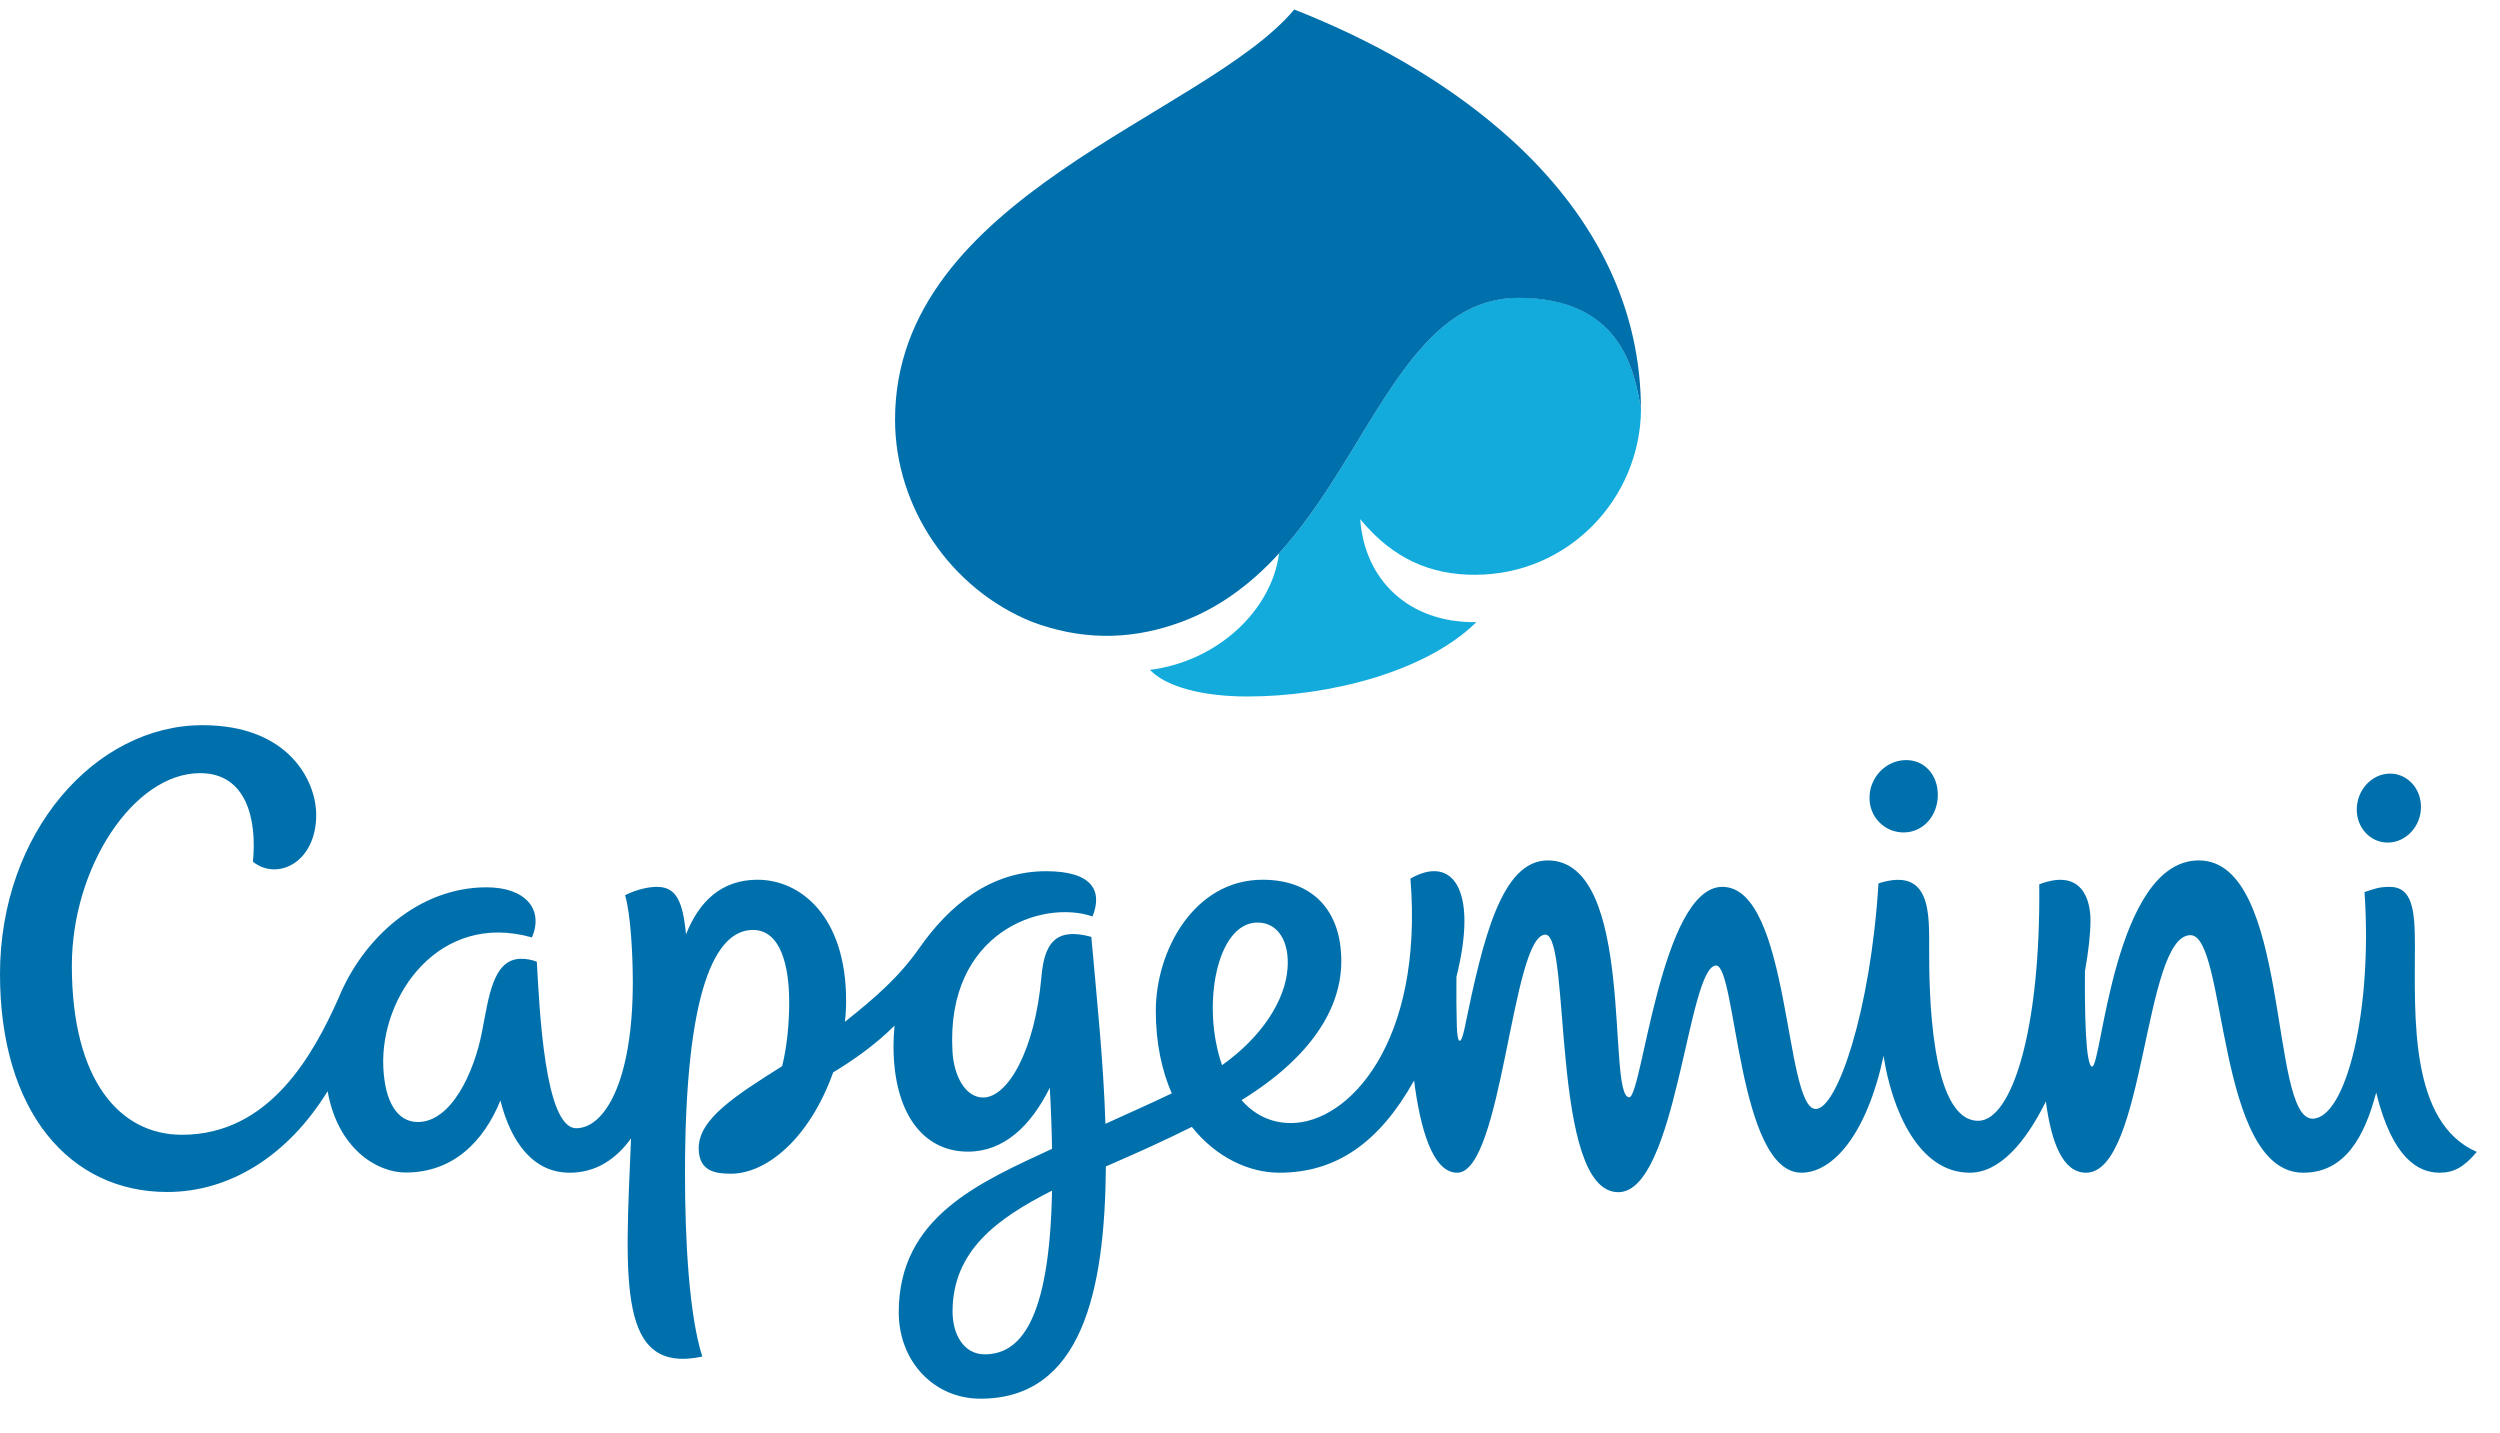 <?xml version="1.0" encoding="UTF-8"?> <svg xmlns="http://www.w3.org/2000/svg" width="300" height="172" viewBox="0 0 300 172" fill="none"><g clip-path="url(#clip0_1088_356)"><path fill-rule="evenodd" clip-rule="evenodd" d="M289.791 113.558C289.791 109.276 289.532 106.422 286.741 106.422C285.466 106.422 284.852 106.682 283.742 107.05C284.728 121.506 281.469 134.24 277.495 134.24C272.288 134.24 274.886 103.25 263.858 103.25C253.679 103.25 252.211 127.99 251.06 127.99C250.273 127.99 250.152 121.494 250.195 116.536C250.624 114.165 250.858 112.029 250.858 110.411C250.858 108.109 249.918 104.127 244.71 106.118C244.891 123.81 241.362 134.495 237.386 134.495C231.564 134.495 231.499 118.458 231.499 114.041C231.499 109.725 231.811 103.959 225.418 106.005C224.466 121.434 220.433 133.079 217.894 133.079C214.108 133.079 214.87 106.422 206.683 106.422C199.318 106.422 197.043 131.675 195.511 131.675C192.766 131.675 196.373 103.25 185.735 103.25C180.161 103.25 177.941 112.738 175.758 123.356C175.334 125.414 174.898 125.483 174.818 123.156C174.764 121.176 174.75 119.194 174.774 117.213C177.448 106.535 174.18 102.589 169.252 105.432C170.844 125.136 161.829 134.767 154.92 134.767C152.425 134.767 150.453 133.699 148.988 132.014C157.27 126.913 160.956 121.057 160.956 115.335C160.956 109.143 157.406 105.568 151.515 105.568C143.298 105.568 138.696 114.064 138.696 121.292C138.696 125.182 139.425 128.485 140.611 131.206C137.79 132.555 135.126 133.722 132.649 134.856C132.424 127.426 131.596 119.63 130.961 112.425C126.581 111.21 125.304 113.323 124.969 117.234C124.185 126.158 120.894 131.701 117.982 131.701C115.797 131.701 114.455 129.024 114.297 126.181C113.481 111.873 125.047 107.893 131.106 109.974C132.36 106.813 130.98 104.544 125.517 104.544C118.899 104.544 113.951 108.581 110.323 113.76C107.906 117.213 105.106 119.662 101.387 122.62C101.488 121.775 101.533 120.921 101.533 120.079C101.533 109.997 96.092 105.568 90.898 105.568C86.598 105.568 83.888 108.153 82.322 112.13C81.939 108.141 81.145 106.422 78.838 106.422C77.852 106.422 76.476 106.703 75.009 107.421C75.678 109.649 75.937 114.582 75.937 117.821C75.937 129.944 72.477 135.386 69.152 135.386C65.345 135.386 64.74 120.999 64.417 115.404C63.823 115.175 63.193 115.056 62.557 115.054C59.108 115.054 58.661 119.697 57.81 123.966C56.87 128.699 54.162 134.642 50.139 134.642C47.711 134.642 46.186 132.295 45.998 128.068C45.604 119.494 52.717 109.331 63.834 112.492C65.288 109.076 63.004 106.477 58.392 106.477C50.263 106.477 43.544 112.579 40.611 119.807C37.633 126.441 32.425 136.173 21.833 136.173C14.355 136.173 8.622 129.62 8.622 115.876C8.622 104.028 16.066 92.777 24.007 92.777C29.559 92.777 30.847 98.262 30.354 103.411C33.232 105.724 37.945 103.565 37.945 97.778C37.945 93.789 34.721 87.022 24.3 87.022C11.397 87.022 0 99.938 0 116.895C0 133.33 8.306 143.039 20.065 143.039C27.488 143.039 34.486 138.793 39.314 130.946C40.534 137.814 45.191 140.703 48.683 140.703C54.338 140.703 58.032 137.025 60.048 132.06C61.305 137.036 63.956 140.726 68.37 140.726C71.47 140.726 73.899 139.14 75.724 136.61C74.997 153.92 74.091 164.955 84.278 162.789C82.702 157.866 82.198 148.907 82.198 140.86C82.198 118.843 85.814 111.594 90.35 111.594C93.64 111.594 94.704 115.795 94.704 120.279C94.704 122.684 94.468 125.451 93.863 127.933C88.29 131.464 83.842 134.251 83.842 137.791C83.842 140.59 85.915 140.846 87.706 140.846C91.983 140.846 97.135 136.633 99.979 128.688C102.462 127.171 104.959 125.44 107.344 123.08C107.264 123.893 107.222 124.71 107.22 125.527C107.22 133.418 110.658 138.196 116.154 138.196C120.466 138.196 123.692 135.128 125.976 130.531C126.123 133.183 126.21 135.623 126.244 137.858C117.512 141.918 107.849 146.03 107.849 157.472C107.849 163.395 112.103 167.844 117.645 167.844C129.817 167.844 132.596 154.954 132.706 139.973C136.671 138.252 139.613 136.926 143.019 135.227C145.931 138.894 149.893 140.726 153.521 140.726C160.385 140.726 165.546 137.073 169.688 129.666C170.417 135.296 171.873 140.726 174.863 140.726C180.303 140.726 181.413 112.156 185.453 112.156C188.556 112.156 186.015 143.062 194.199 143.062C201.207 143.062 202.519 115.864 205.936 115.864C208.355 115.864 208.531 140.726 216.168 140.726C219.919 140.726 223.996 136.194 226.03 126.708C226.993 133.026 230.165 140.726 236.368 140.726C239.984 140.726 243.098 137.05 245.504 132.173C246.164 137.195 247.574 140.726 250.319 140.726C257.451 140.726 257.215 112.22 262.858 112.22C267.261 112.22 265.908 140.726 276.388 140.726C281.368 140.726 283.73 136.465 285.143 131.104C287.067 138.984 290.19 140.726 292.745 140.726C294.366 140.726 295.6 140.151 297.214 138.229C289.103 134.702 289.789 121.853 289.789 113.56M118.161 162.52C115.643 162.52 114.308 160.114 114.308 157.403C114.308 150.085 119.661 146.211 126.244 142.874C125.953 158.853 122.247 162.52 118.161 162.52ZM150.902 110.706C153.354 110.706 154.753 112.961 154.505 116.212C154.227 120.021 151.462 124.395 146.646 127.822C144.138 120.652 146.009 110.706 150.902 110.706ZM228.562 99.892C230.892 99.813 232.527 97.804 232.538 95.41C232.561 93.016 230.935 91.124 228.596 91.214C226.257 91.294 224.354 93.306 224.343 95.7C224.329 96.258 224.43 96.812 224.638 97.33C224.846 97.847 225.157 98.316 225.552 98.709C225.947 99.101 226.418 99.409 226.935 99.612C227.453 99.815 228.006 99.91 228.562 99.892ZM286.654 101.107C288.78 101.029 290.518 99.118 290.518 96.837C290.518 94.554 288.814 92.767 286.688 92.832C284.556 92.912 282.825 94.834 282.813 97.113C282.79 99.397 284.526 101.183 286.654 101.107ZM365.625 120.079C365.444 111.042 361.17 103.423 354.561 97.339C349.546 92.744 343.588 89.248 337.344 86.619C336.851 86.407 336.335 86.203 335.831 86C328.139 95.251 301.514 102.15 301.514 121.54C301.514 129.113 306.283 136.205 313.277 139.053C317.343 140.59 321.395 140.669 325.461 139.297C329.079 138.104 332.047 135.858 334.519 133.128C342.338 124.438 345.514 110.986 355.111 110.986C363.889 110.986 365.075 117.257 365.637 120.652C365.637 120.629 365.637 120.403 365.614 120.079" fill="#0070AD"></path></g><g clip-path="url(#clip1_1088_356)"><path fill-rule="evenodd" clip-rule="evenodd" d="M176.978 68.975C188.17 68.975 196.813 59.902 196.922 49.13C196.141 44.427 194.483 35.727 182.248 35.727C168.835 35.727 164.394 54.377 153.485 66.408C152.608 73.243 146.106 79.361 137.994 80.387C139.979 82.456 144.403 83.579 149.685 83.579C159.346 83.579 171.037 80.684 177.164 74.659C168.988 74.77 163.738 69.536 163.223 62.299C167.208 67.113 171.712 68.975 176.978 68.975Z" fill="#12ABDB"></path><path fill-rule="evenodd" clip-rule="evenodd" d="M91.041 39.308C91.041 33.378 90.68 29.425 86.784 29.425C85.004 29.425 84.146 29.785 82.597 30.295C83.973 50.316 79.424 67.951 73.876 67.951C66.607 67.951 70.234 25.032 54.839 25.032C40.629 25.032 38.58 59.296 36.973 59.296C35.875 59.296 35.705 50.3 35.766 43.433C36.365 40.149 36.691 37.191 36.691 34.95C36.691 31.762 35.379 26.247 28.109 29.004C28.362 53.507 23.435 68.305 17.884 68.305C9.756 68.305 9.667 46.095 9.667 39.977C9.667 34 10.102 26.014 1.177 28.848C-0.151 50.217 -5.782 66.344 -9.326 66.344C-14.611 66.344 -13.548 29.425 -24.977 29.425C-35.259 29.425 -38.434 64.4 -40.573 64.4C-44.405 64.4 -39.369 25.032 -54.219 25.032C-62.002 25.032 -65.1 38.173 -68.148 52.879C-68.74 55.729 -69.348 55.824 -69.46 52.601C-69.535 49.858 -69.555 47.114 -69.521 44.37C-65.789 29.581 -70.35 24.117 -77.23 28.054C-75.008 55.343 -87.592 68.681 -97.237 68.681C-100.72 68.681 -103.473 67.202 -105.519 64.868C-93.956 57.804 -88.812 49.694 -88.812 41.769C-88.812 33.193 -93.767 28.242 -101.991 28.242C-113.461 28.242 -119.886 40.009 -119.886 50.019C-119.886 55.407 -118.868 59.981 -117.213 63.75C-121.15 65.618 -124.87 67.234 -128.327 68.806C-128.641 58.515 -129.797 47.717 -130.683 37.739C-136.798 36.056 -138.581 38.982 -139.048 44.399C-140.143 56.758 -144.737 64.435 -148.802 64.435C-151.853 64.435 -153.726 60.727 -153.946 56.79C-155.086 36.974 -138.939 31.462 -130.482 34.344C-128.731 29.967 -130.658 26.824 -138.283 26.824C-147.522 26.824 -154.43 32.415 -159.494 39.588C-162.868 44.37 -166.777 47.762 -171.969 51.858C-171.828 50.689 -171.764 49.506 -171.764 48.339C-171.764 34.376 -179.361 28.242 -186.612 28.242C-192.614 28.242 -196.398 31.822 -198.584 37.331C-199.119 31.806 -200.226 29.425 -203.447 29.425C-204.823 29.425 -206.744 29.814 -208.793 30.809C-207.858 33.895 -207.496 40.726 -207.496 45.212C-207.496 62.003 -212.327 69.539 -216.969 69.539C-222.283 69.539 -223.128 49.614 -223.579 41.864C-224.408 41.547 -225.287 41.383 -226.175 41.38C-230.99 41.38 -231.614 47.81 -232.802 53.724C-234.114 60.278 -237.895 68.509 -243.51 68.509C-246.9 68.509 -249.029 65.257 -249.291 59.404C-249.842 47.529 -239.912 33.455 -224.392 37.832C-222.363 33.101 -225.551 29.502 -231.989 29.502C-243.337 29.502 -252.716 37.953 -256.811 47.963C-260.969 57.151 -268.239 70.629 -283.025 70.629C-293.464 70.629 -301.467 61.553 -301.467 42.518C-301.467 26.11 -291.076 10.527 -279.991 10.527C-272.24 10.527 -270.441 18.124 -271.13 25.255C-267.112 28.459 -260.534 25.469 -260.534 17.454C-260.534 11.93 -265.035 2.557 -279.581 2.557C-297.594 2.557 -313.504 20.445 -313.504 43.93C-313.504 66.692 -301.909 80.139 -285.493 80.139C-275.131 80.139 -265.361 74.257 -258.623 63.389C-256.919 72.902 -250.418 76.903 -245.542 76.903C-237.648 76.903 -232.491 71.809 -229.677 64.932C-227.923 71.825 -224.222 76.935 -218.06 76.935C-213.732 76.935 -210.342 74.738 -207.794 71.235C-208.809 95.208 -210.073 110.491 -195.853 107.491C-198.053 100.672 -198.757 88.265 -198.757 77.12C-198.757 46.627 -193.709 36.588 -187.377 36.588C-182.783 36.588 -181.298 42.406 -181.298 48.616C-181.298 51.948 -181.627 55.78 -182.472 59.216C-190.251 64.107 -196.462 67.967 -196.462 72.87C-196.462 76.747 -193.568 77.101 -191.068 77.101C-185.097 77.101 -177.904 71.267 -173.935 60.262C-170.468 58.161 -166.982 55.764 -163.653 52.496C-163.765 53.622 -163.823 54.753 -163.825 55.885C-163.825 66.813 -159.027 73.431 -151.354 73.431C-145.335 73.431 -140.831 69.182 -137.643 62.816C-137.438 66.488 -137.316 69.867 -137.268 72.963C-149.458 78.586 -162.948 84.28 -162.948 100.127C-162.948 108.33 -157.01 114.492 -149.273 114.492C-132.281 114.492 -128.401 96.639 -128.247 75.892C-122.712 73.508 -118.605 71.672 -113.851 69.319C-109.786 74.397 -104.254 76.935 -99.19 76.935C-89.609 76.935 -82.403 71.876 -76.621 61.617C-75.603 69.415 -73.571 76.935 -69.396 76.935C-61.803 76.935 -60.254 37.366 -54.613 37.366C-50.282 37.366 -53.829 80.171 -42.404 80.171C-32.621 80.171 -30.79 42.502 -26.02 42.502C-22.643 42.502 -22.396 76.935 -11.736 76.935C-6.499 76.935 -0.807 70.658 2.032 57.52C3.377 66.271 7.804 76.935 16.463 76.935C21.511 76.935 25.858 71.844 29.217 65.088C30.139 72.045 32.107 76.935 35.939 76.935C45.895 76.935 45.565 37.455 53.443 37.455C59.59 37.455 57.701 76.935 72.33 76.935C79.283 76.935 82.581 71.034 84.552 63.609C87.238 74.522 91.598 76.935 95.165 76.935C97.428 76.935 99.15 76.138 101.404 73.476C90.081 68.592 91.038 50.797 91.038 39.311M-148.552 107.118C-152.067 107.118 -153.93 103.787 -153.93 100.031C-153.93 89.897 -146.459 84.532 -137.268 79.909C-137.675 102.04 -142.848 107.118 -148.552 107.118ZM-102.846 35.358C-99.424 35.358 -97.471 38.482 -97.817 42.983C-98.204 48.259 -102.065 54.316 -108.787 59.063C-112.289 49.133 -109.677 35.358 -102.846 35.358ZM5.566 20.381C8.819 20.272 11.101 17.489 11.117 14.174C11.149 10.858 8.879 8.238 5.614 8.362C2.349 8.474 -0.308 11.26 -0.324 14.576C-0.342 15.348 -0.202 16.116 0.088 16.833C0.379 17.549 0.813 18.199 1.364 18.743C1.916 19.286 2.573 19.712 3.295 19.994C4.018 20.275 4.791 20.407 5.566 20.381ZM86.662 22.064C89.63 21.956 92.056 19.31 92.056 16.15C92.056 12.988 89.678 10.514 86.71 10.603C83.733 10.715 81.316 13.377 81.3 16.533C81.268 19.695 83.691 22.169 86.662 22.064ZM196.905 48.339C196.652 35.823 190.685 25.271 181.459 16.845C174.458 10.482 166.142 5.64 157.425 1.999C156.736 1.706 156.016 1.422 155.312 1.142C144.575 13.954 107.406 23.508 107.406 50.363C107.406 60.852 114.064 70.674 123.828 74.617C129.504 76.747 135.16 76.855 140.836 74.955C145.888 73.304 150.03 70.192 153.481 66.412C164.397 54.377 168.831 35.747 182.228 35.747C194.482 35.747 196.137 44.431 196.921 49.133C196.921 49.101 196.921 48.789 196.889 48.339" fill="#0070AD"></path></g><defs><clipPath id="clip0_1088_356"><rect width="300" height="86" fill="white" transform="translate(0 86)"></rect></clipPath><clipPath id="clip1_1088_356"><rect width="94" height="86" fill="white" transform="translate(103)"></rect></clipPath></defs></svg> 
